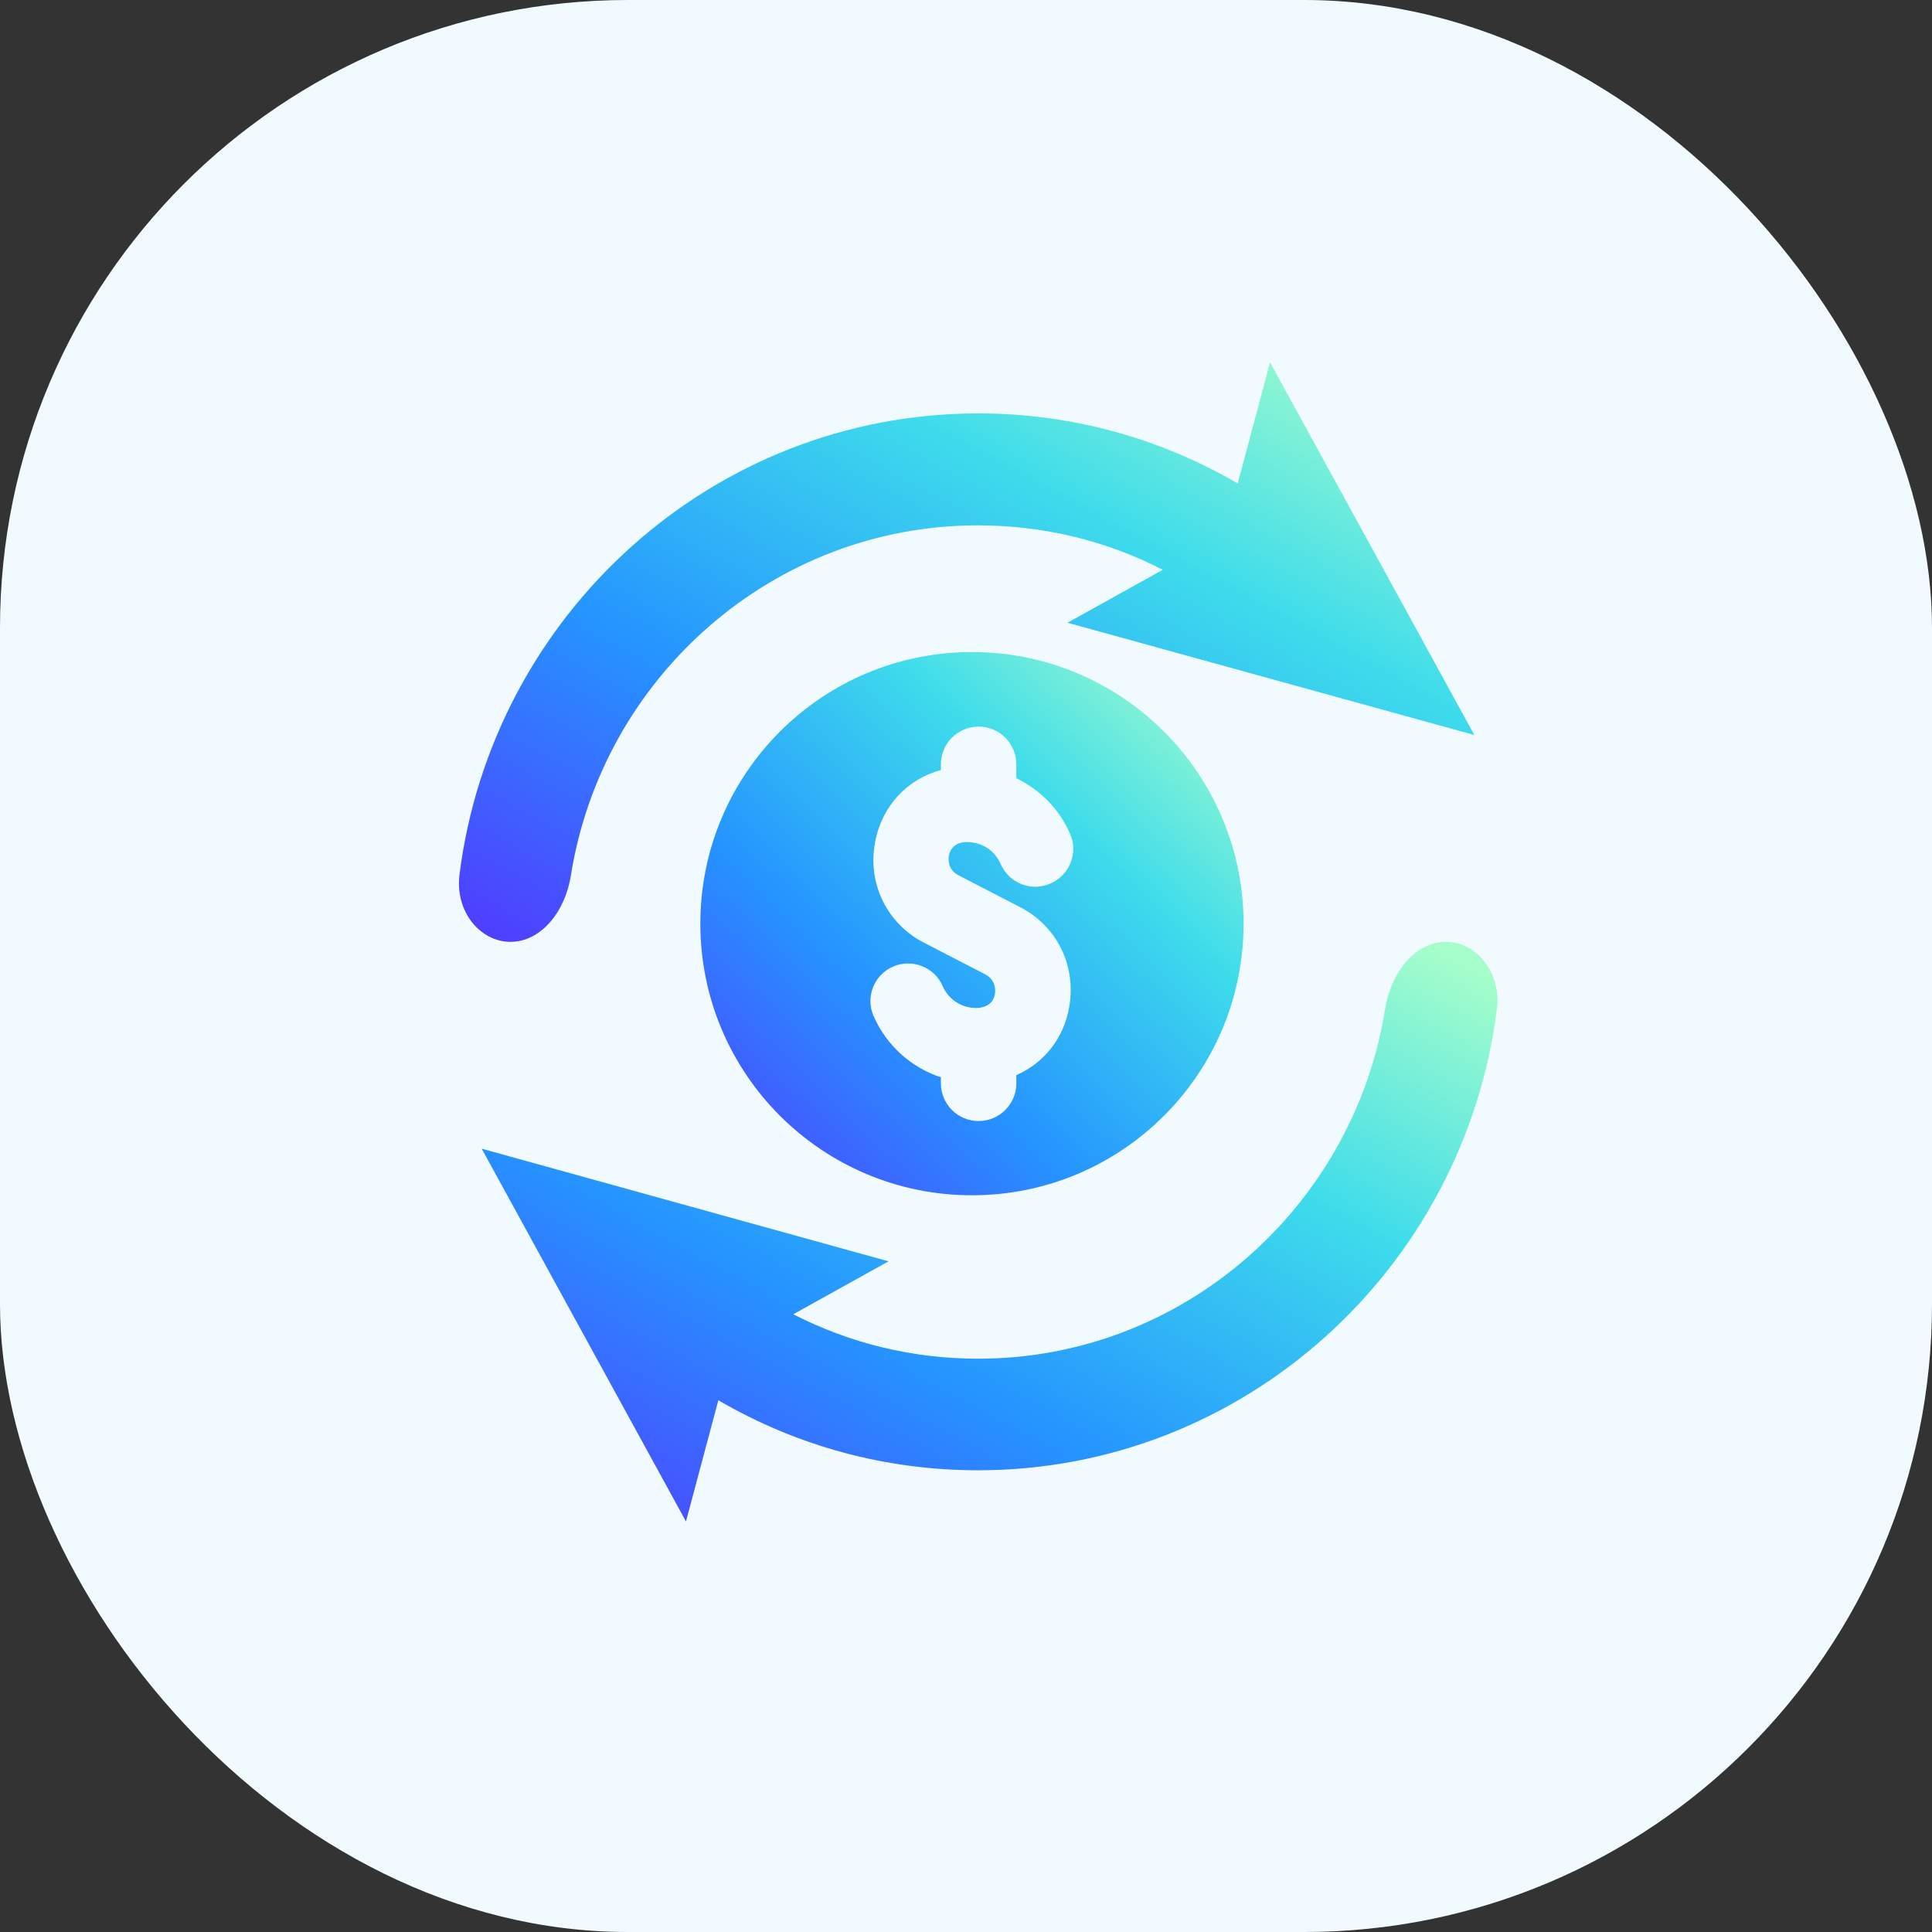 <svg width="80" height="80" viewBox="0 0 80 80" fill="none" xmlns="http://www.w3.org/2000/svg">
<rect x="0" y="0" width="80" height="80" fill="#333333" stroke="none"/>
<rect width="80" height="80" rx="26" fill="#F1FBFF"/>
<g clip-path="url(#clip0_11786_211730)">
<path d="M48.149 23.593L44.203 25.786L61.05 30.436L52.59 15L51.251 20.018C47.989 18.12 44.334 17.119 40.504 17.119C29.496 17.119 20.38 25.462 19.026 36.219C18.837 37.749 19.885 39 21.137 39C22.404 39 23.409 37.749 23.642 36.234C24.953 28.037 32.015 21.754 40.49 21.754C43.198 21.754 45.805 22.387 48.149 23.593Z" fill="url(#paint0_linear_11786_211730)"/>
<path d="M19.945 47.564L28.405 63L29.745 57.982C33.007 59.88 36.662 60.881 40.506 60.881C51.515 60.881 60.63 52.538 61.984 41.781C62.174 40.251 61.125 39 59.873 39C58.606 39 57.601 40.251 57.354 41.781C56.043 49.977 48.981 56.261 40.506 56.261C37.798 56.261 35.206 55.628 32.847 54.421L36.793 52.229L19.945 47.564Z" fill="url(#paint1_linear_11786_211730)"/>
<path d="M40.247 27C34.036 27 29 32.036 29 38.247C29 44.458 34.036 49.494 40.247 49.494C46.458 49.494 51.494 44.458 51.494 38.247C51.494 32.036 46.458 27 40.247 27ZM39.697 36.248L42.234 37.56C43.746 38.334 44.558 39.947 44.283 41.646C44.071 42.971 43.246 44.008 42.084 44.52V44.858C42.084 45.72 41.384 46.42 40.522 46.42C39.66 46.42 38.96 45.72 38.96 44.858V44.608C37.735 44.208 36.71 43.296 36.173 42.071C35.823 41.284 36.198 40.359 36.985 40.022C37.773 39.684 38.697 40.047 39.035 40.834C39.297 41.434 39.897 41.784 40.547 41.734C41.034 41.659 41.159 41.384 41.197 41.159C41.222 41.021 41.247 40.584 40.797 40.346L38.26 39.034C36.723 38.247 35.911 36.572 36.236 34.873C36.511 33.386 37.56 32.261 38.96 31.886V31.649C38.96 30.787 39.66 30.087 40.522 30.087C41.384 30.087 42.084 30.787 42.084 31.649V32.224C43.059 32.699 43.858 33.486 44.308 34.523C44.658 35.31 44.296 36.235 43.496 36.585C42.696 36.935 41.784 36.572 41.434 35.773C41.172 35.173 40.572 34.823 39.922 34.873C39.447 34.923 39.322 35.26 39.285 35.448C39.272 35.61 39.247 36.023 39.697 36.248Z" fill="url(#paint2_linear_11786_211730)"/>
</g>
<defs>
<linearGradient id="paint0_linear_11786_211730" x1="59.376" y1="15.8" x2="40.043" y2="51.45" gradientUnits="userSpaceOnUse">
<stop stop-color="#A5FECA"/>
<stop offset="0.283" stop-color="#3EDCEB"/>
<stop offset="0.624" stop-color="#2594FF"/>
<stop offset="1" stop-color="#5533FF"/>
</linearGradient>
<linearGradient id="paint1_linear_11786_211730" x1="60.331" y1="39.8" x2="41.002" y2="75.455" gradientUnits="userSpaceOnUse">
<stop stop-color="#A5FECA"/>
<stop offset="0.283" stop-color="#3EDCEB"/>
<stop offset="0.624" stop-color="#2594FF"/>
<stop offset="1" stop-color="#5533FF"/>
</linearGradient>
<linearGradient id="paint2_linear_11786_211730" x1="50.598" y1="27.75" x2="29.007" y2="50.475" gradientUnits="userSpaceOnUse">
<stop stop-color="#A5FECA"/>
<stop offset="0.283" stop-color="#3EDCEB"/>
<stop offset="0.624" stop-color="#2594FF"/>
<stop offset="1" stop-color="#5533FF"/>
</linearGradient>
<clipPath id="clip0_11786_211730">
<rect width="43" height="48" fill="white" transform="translate(19 15)"/>
</clipPath>
</defs>
</svg>
